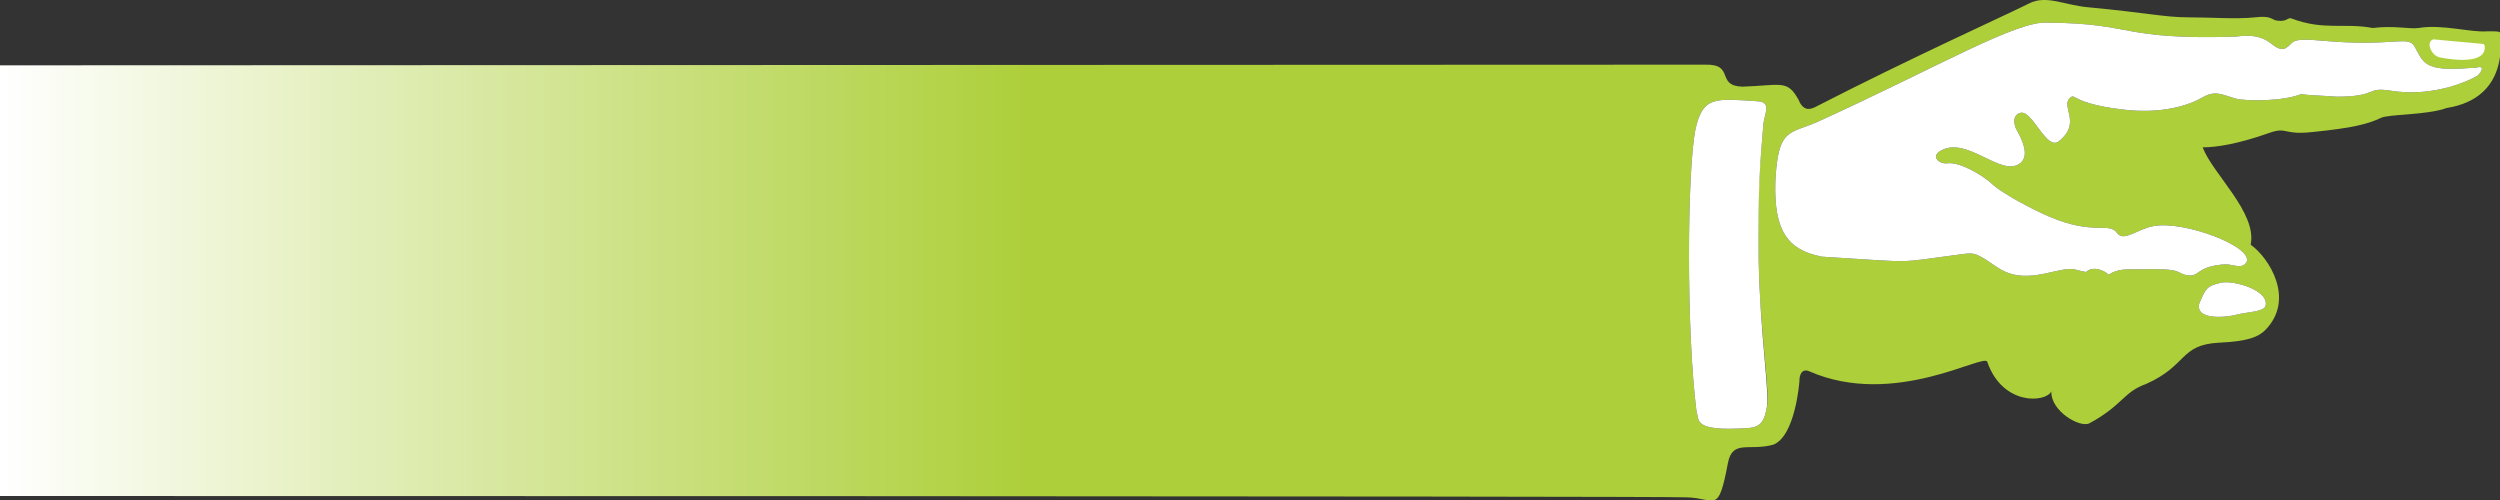 <?xml version="1.0" encoding="utf-8"?>
<!-- Generator: Adobe Illustrator 19.0.0, SVG Export Plug-In . SVG Version: 6.00 Build 0)  -->
<svg version="1.1" id="Layer_1" xmlns="http://www.w3.org/2000/svg" xmlns:xlink="http://www.w3.org/1999/xlink" x="0px" y="0px"
	 viewBox="0 0 375 75" style="enable-background:new 0 0 375 75;" xml:space="preserve">
<rect x="0" y="0" width="375" height="75" fill="#333333" stroke="none"/>
<style type="text/css">
	.st0{fill:none;}
	.st1{fill:url(#SVGID_1_);}
	.st2{fill:#FFFFFF;}
	.st3{fill-rule:evenodd;clip-rule:evenodd;fill:#FFFFFF;}
</style>
<g>
	<rect id="XMLID_10_" y="0.5" class="st0" width="374.8" height="74.4"/>
	<g>
		<linearGradient id="SVGID_1_" gradientUnits="userSpaceOnUse" x1="0" y1="37.5" x2="375" y2="37.5">
			<stop  offset="0" style="stop-color:#FFFFFF"/>
			<stop  offset="0.412" style="stop-color:#ADCF39"/>
			<stop  offset="1" style="stop-color:#ADCF39"/>
		</linearGradient>
		<path class="st1" d="M367,16.2c-3,1.1-8.8,0.9-9.9,1.5c-1.9,0.9-4.2,1.5-10.2,2.1c-4.4,0.5-3.8-0.8-6.4,0.1
			c-4.8,1.7-8,2.2-10.1,2.2c1.5,4,8.2,9.8,7.2,14.6c2.8,2,6.7,8.2,2.2,12.8c-1,1-2.5,1.7-6.9,1.9c-6,0.3-4.7,3.4-11,6.2
			c-3.4,1.2-3.5,3.2-8.5,5.9c-1.4,0.7-5.8-1.8-5.7-4.8c-0.8,1.7-7.3,2.2-9.6-4.4c-0.3-1.5-13.9,7-26.7,1.4c-0.6-0.3-1.5-0.2-1.5,1.6
			c0,0-0.6,8.1-3.9,9.4c-3.6,1-6.1-0.8-6.8,2.7c-1.5,7.9-1.8,5.3-6.2,5.2C252,74.4,8.2,74.4,0,74.4V9.8c10,0,254.8-0.1,255.8-0.1
			c4.5-0.1,1.5,3.2,5.6,3.3c5.8-0.2,6.7-1.1,8.4,2c0.8,2,2.1,1.2,2.4,1.1c14.6-7.5,28.2-13.6,32.2-15.6c2.6-1.3,5.3,0.3,8.9,0.6
			c8.6,0.8,11.4,1.5,14.9,1.5c3.5,0,7.2,0.3,10.1,0c2.5-0.3,2.4,0.4,3.3,0.5c1.6,0.2,1.5-0.6,2.2-0.3c4.8,1.8,7.9,0.6,12.1,1.4
			c3.3-0.4,5.5,0.2,6.9,0c3.5-0.6,7.8,0.7,10.3,0.5c1.8,0,1.9,0,2,0.4C375,5.9,376.5,14.7,367,16.2z M263.8,39.1
			c-0.2-11.2,0.2-14.4,0.7-20.4c0.1-1.5,1.3-3.3-0.7-3.5c-6.4-0.4-8.4-0.9-9.5,4.3c-1.2,6.1-1.4,29.9,0.2,42.4
			c0.5,1-0.8,2.9,7.7,2.3c2.2-0.1,2.5-1.5,2.8-3C265.6,59.2,264,50.3,263.8,39.1z M333.2,42.4c-2.2,0.5-2.3,0.8-3.3,3.1
			c-0.7,2.6,4.1,2.1,5.6,1.7c1.5-0.4,3.8-0.4,4.3-1.2C340.6,43.6,335.1,42,333.2,42.4z M371.6,10.1c-0.3,0.1-0.5,0.1-1.1,0.1
			c-7,0.6-7-0.9-8.3-3.2c-1-1.8-3.1,0.1-13.9-0.9c-5.3-0.5-4,0.4-5.6,1.2c-2.1,0.4-1.9-2.6-7.4-1.8c-17.4,0.5-15-2-28.1-2.1
			c-4.6-0.4-16.6,6.7-34.4,14.8c-4.4,2-6.1,0.8-6.5,9.1c-0.2,7.3,1.8,10.2,7,11.2c15,0.9,10.3,1,21.2-0.4c1.4-0.2,1.9,0,2.6,0.4
			c2.7,1.4,3.9,3.8,9.8,2.5c4.4-1,3.4-0.7,6-0.2c1.1-1,2.8-0.2,3.4,0.4c1.4-0.9,2.5-0.8,4.6-0.8c7.1-0.2,5.2,0.6,7.3,0.9
			c1.6,0.2,1.3-1,4.2-1.5c1.3-0.2,1.6-0.2,2.6,0c0.9,0.2,1.6,0.2,2-0.5c1-2.3-9.3-6.2-13.9-5.4c-2.4,0.4-4.5,2.4-5.5,1.1
			c-1.2-1.8-3.4,0.4-10.2-2.5c-1.9-0.8-7.1-3.4-8.8-5.1c-1.4-1.2-4.7-3.2-6.6-2.9c-1.1,0.1-2.2-0.9-1.2-1.7c4-2.8,9.3,3.9,12.2,1.7
			c1.8-1.3-0.3-4.6-0.6-5.2c-0.5-1.2-0.3-2.2,0.8-2.4c1.8-0.1,3.8,5.7,5.6,4.3c3.6-2.8,0.1-5.3,1.8-6.6c0.7-0.6,0.3,0.9,7.6,1.8
			c6.2,0.8,10.3-0.7,12.2-1.8c1.9-1.1,2.9-0.4,5,0.2c1.7,0.4,7.1,0.4,9.8-0.7c0.9,0.2,2.6,0.2,5.3,0.4c6.3,0,4.3-1.5,8.1-0.9
			c6.7,1.1,12.4-1.8,13.1-2.3C372.5,10.4,372.5,9.9,371.6,10.1z M365.9,8.5c-1.2-0.2-2.1-2.2-0.9-2.7l7.5,0.7c0.1,0,0.3,0.2,0.3,0.2
			C373,9.7,367.9,9,365.9,8.5z"/>
		<path id="XMLID_4_" class="st2" d="M372.5,6.6L365,5.9c-1.2,0.4-0.3,2.4,0.9,2.7c2,0.4,7.1,1.1,6.8-1.7
			C372.7,6.8,372.6,6.6,372.5,6.6z"/>
		<path id="XMLID_3_" class="st3" d="M371.6,10.1c-0.3,0.1-0.5,0.1-1.1,0.1c-7,0.6-7-0.9-8.3-3.2c-1-1.8-3.1,0.1-13.9-0.9
			c-5.3-0.5-4,0.4-5.6,1.2c-2.1,0.4-1.9-2.6-7.4-1.8c-17.4,0.5-15-2-28.1-2.1c-4.6-0.4-16.6,6.7-34.4,14.8c-4.4,2-6.1,0.8-6.5,9.1
			c-0.2,7.3,1.8,10.2,7,11.2c15,0.9,10.3,1,21.2-0.4c1.4-0.2,1.9,0,2.6,0.4c2.7,1.4,3.9,3.8,9.8,2.5c4.4-1,3.4-0.7,6-0.2
			c1.1-1,2.8-0.2,3.4,0.4c1.4-0.9,2.5-0.8,4.6-0.8c7.1-0.2,5.2,0.6,7.3,0.9c1.6,0.2,1.3-1,4.2-1.5c1.3-0.2,1.6-0.2,2.6,0
			c0.9,0.2,1.6,0.2,2-0.5c1-2.3-9.3-6.2-13.9-5.4c-2.4,0.4-4.5,2.4-5.5,1.1c-1.2-1.8-3.4,0.4-10.2-2.5c-1.9-0.8-7.1-3.4-8.8-5.1
			c-1.4-1.2-4.7-3.2-6.6-2.9c-1.1,0.1-2.2-0.9-1.2-1.7c4-2.8,9.3,3.9,12.2,1.7c1.8-1.3-0.3-4.6-0.6-5.2c-0.5-1.2-0.3-2.2,0.8-2.4
			c1.8-0.1,3.8,5.7,5.6,4.3c3.6-2.8,0.1-5.3,1.8-6.6c0.7-0.6,0.3,0.9,7.6,1.8c6.2,0.8,10.3-0.7,12.2-1.8c1.9-1.1,2.9-0.4,5,0.2
			c1.7,0.4,7.1,0.4,9.8-0.7c0.9,0.2,2.6,0.2,5.3,0.4c6.3,0,4.3-1.5,8.1-0.9c6.7,1.1,12.4-1.8,13.1-2.3
			C372.5,10.4,372.5,9.9,371.6,10.1z"/>
		<path id="XMLID_2_" class="st3" d="M333.2,42.4c-2.2,0.5-2.3,0.8-3.3,3.1c-0.7,2.6,4.1,2.1,5.6,1.7c1.5-0.4,3.8-0.4,4.3-1.2
			C340.6,43.6,335.1,42,333.2,42.4z"/>
		<path id="XMLID_1_" class="st2" d="M264.5,18.7c0.1-1.5,1.3-3.3-0.7-3.5c-6.4-0.4-8.4-0.9-9.5,4.3c-1.2,6.1-1.4,29.9,0.2,42.4
			c0.5,1-0.8,2.9,7.7,2.3c2.2-0.1,2.5-1.5,2.8-3c0.5-2.1-1-11-1.2-22.2C263.7,27.9,264,24.7,264.5,18.7z"/>
	</g>
</g>
</svg>
